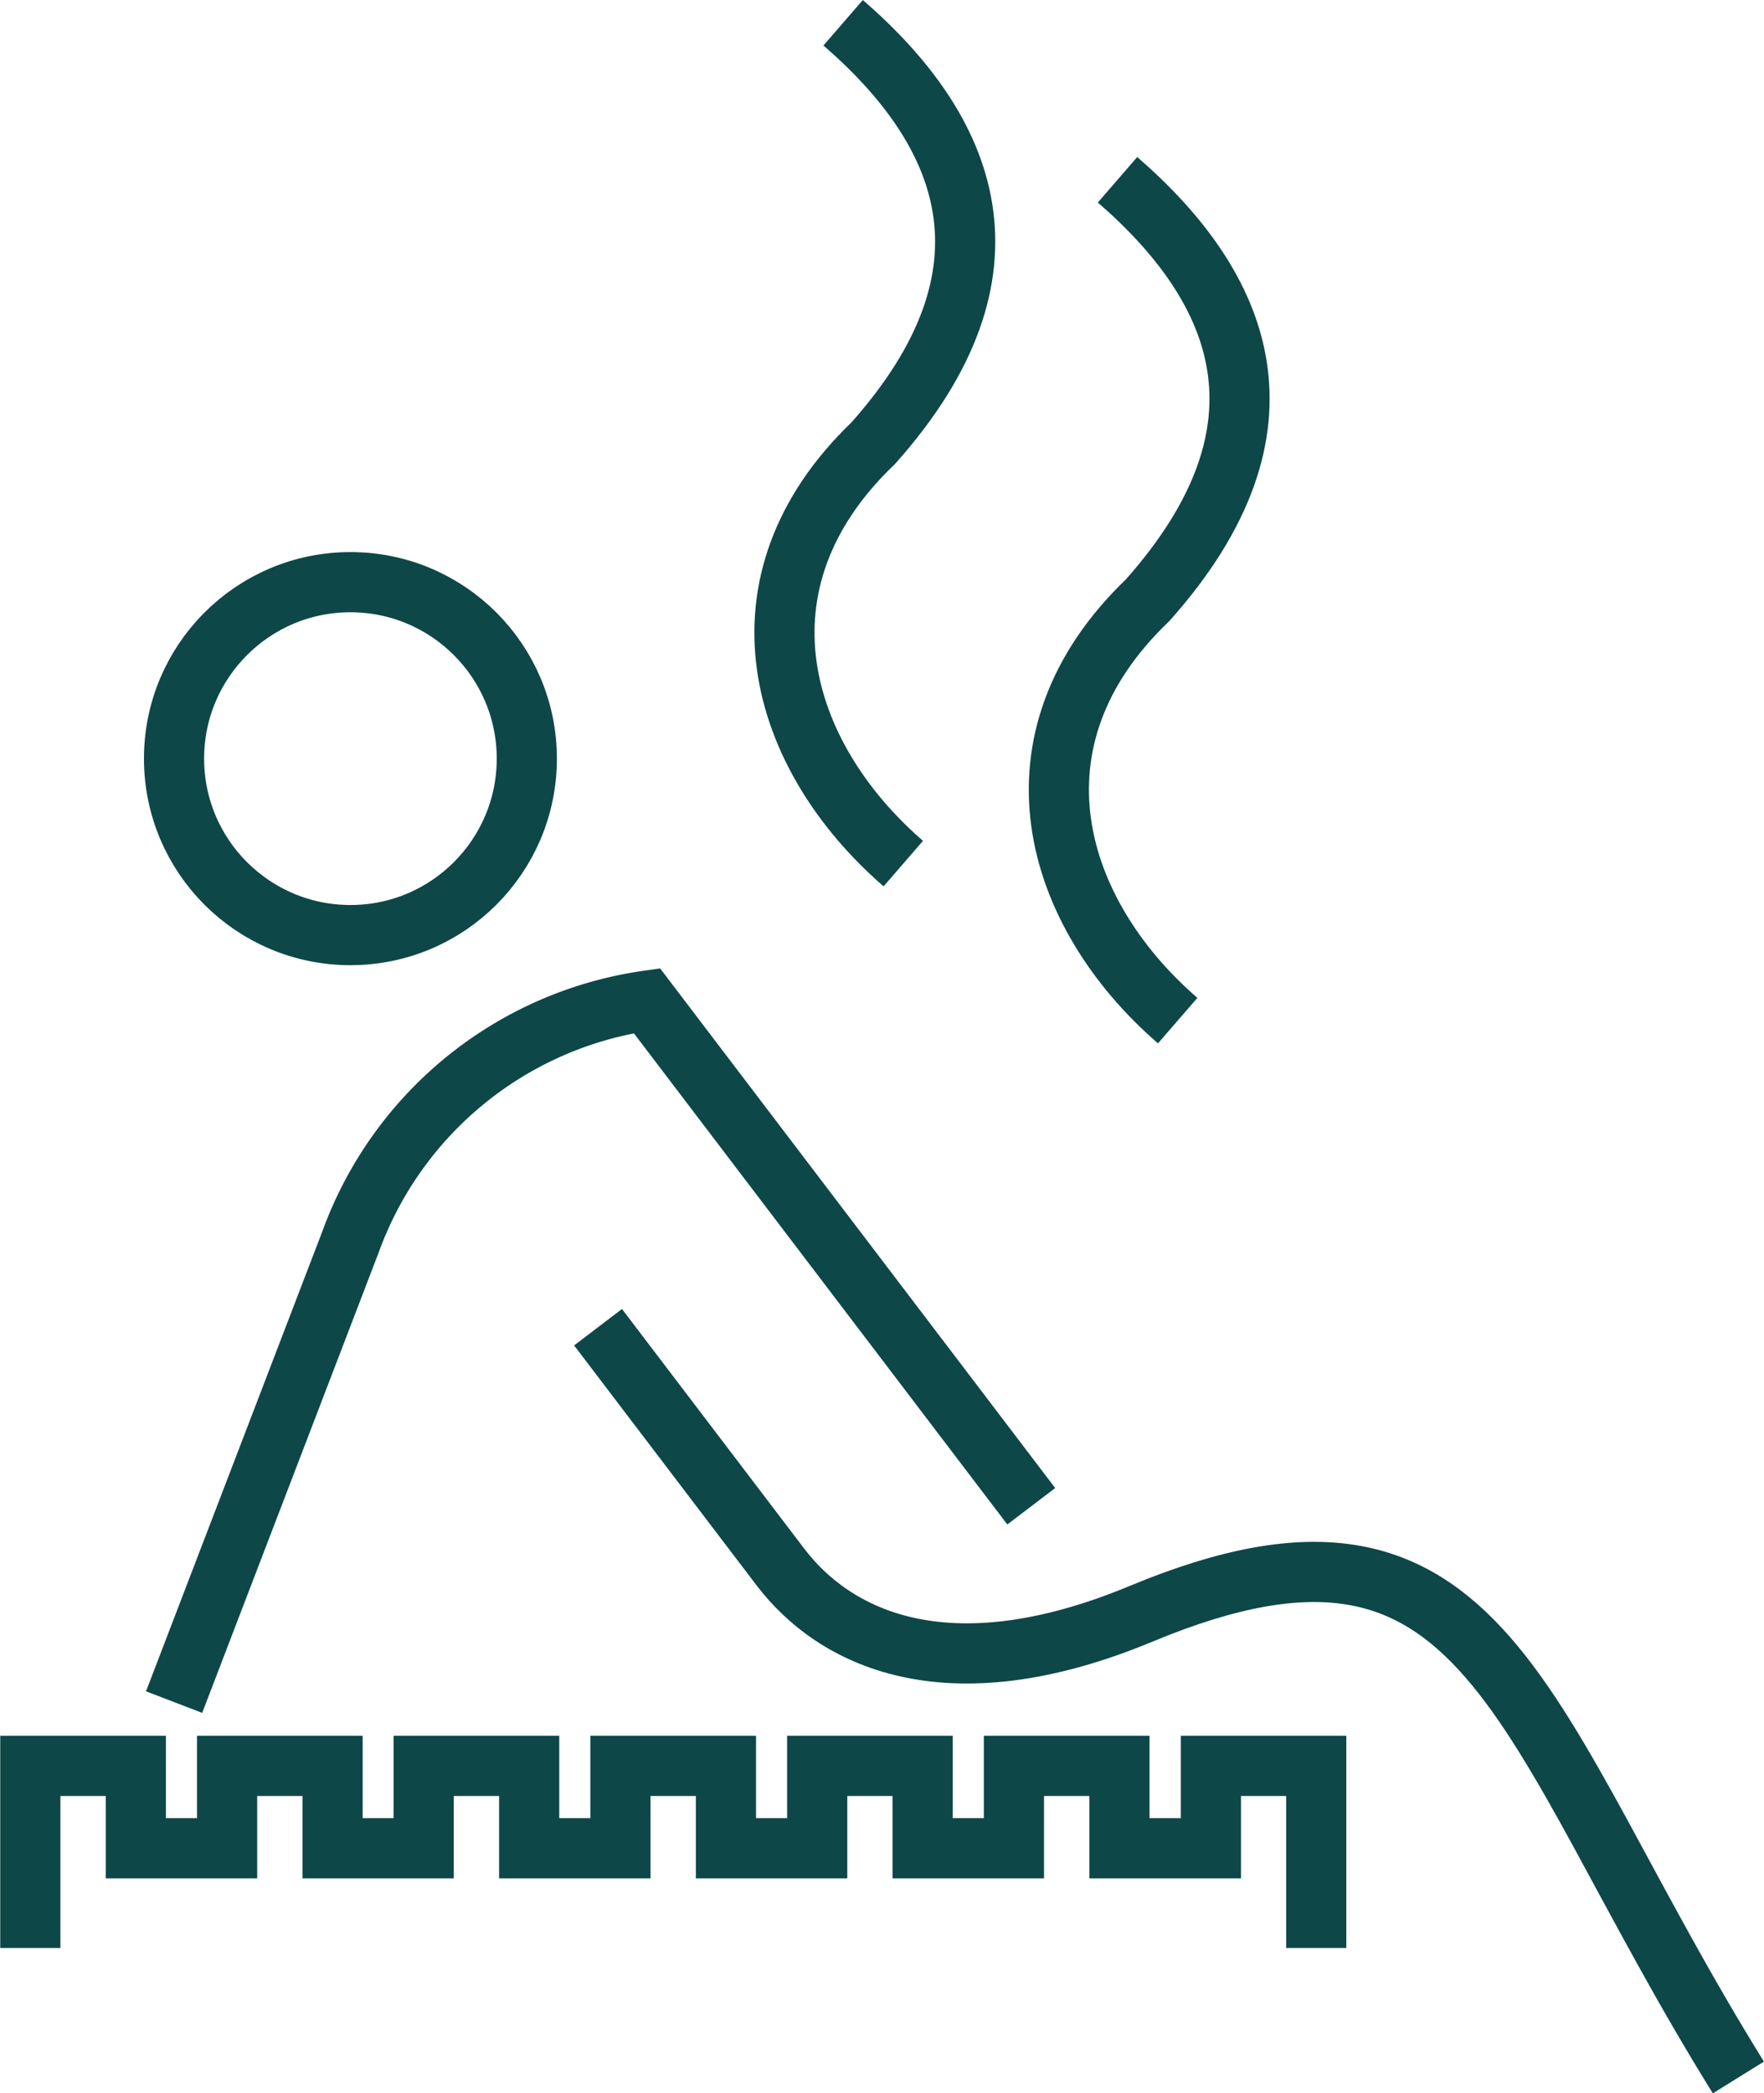 <svg xmlns="http://www.w3.org/2000/svg" width="29.322" height="34.781" viewBox="0 0 29.322 34.781"><g transform="translate(-587.999 -3485.322)"><circle cx="2.932" cy="2.932" r="2.932" transform="translate(590.892 3494.995)" fill="none" stroke="#0e4747" stroke-miterlimit="10" stroke-width="1"/><path d="M656.79,555l-6.389-8.4a6.178,6.178,0,0,0-4.927,4.009l-2.932,7.645" transform="translate(-51.649 2955.349)" fill="none" stroke="#0e4747" stroke-miterlimit="10" stroke-width="1"/><path d="M653.055,554.692l3.031,3.984c.881,1.157,2.735,2.134,6,.776,5.809-2.414,6.25,1.79,9.924,7.706" transform="translate(-55.115 2952.682)" fill="none" stroke="#0e4747" stroke-miterlimit="10" stroke-width="1"/><path d="M658.655,522.356c2.067,1.791,3.059,4.114.5,6.986-2.432,2.327-1.568,5.194.5,6.985" transform="translate(-56.641 2963.344)" fill="none" stroke="#0e4747" stroke-miterlimit="10" stroke-width="1"/><path d="M665.46,526.249c2.067,1.791,3.058,4.114.5,6.986-2.432,2.327-1.567,5.194.5,6.985" transform="translate(-58.885 2962.06)" fill="none" stroke="#0e4747" stroke-miterlimit="10" stroke-width="1"/><path d="M660.351,568.593v-3.026H658.6v1.368H657.08v-1.368h-1.754v1.368h-1.517v-1.368h-1.753v1.368h-1.517v-1.368h-1.754v1.368h-1.517v-1.368h-1.754v1.368H644v-1.368h-1.753v1.368h-1.517v-1.368h-1.754v3.026" transform="translate(-50.473 2949.096)" fill="none" stroke="#0e4747" stroke-miterlimit="10" stroke-width="1"/></g></svg>